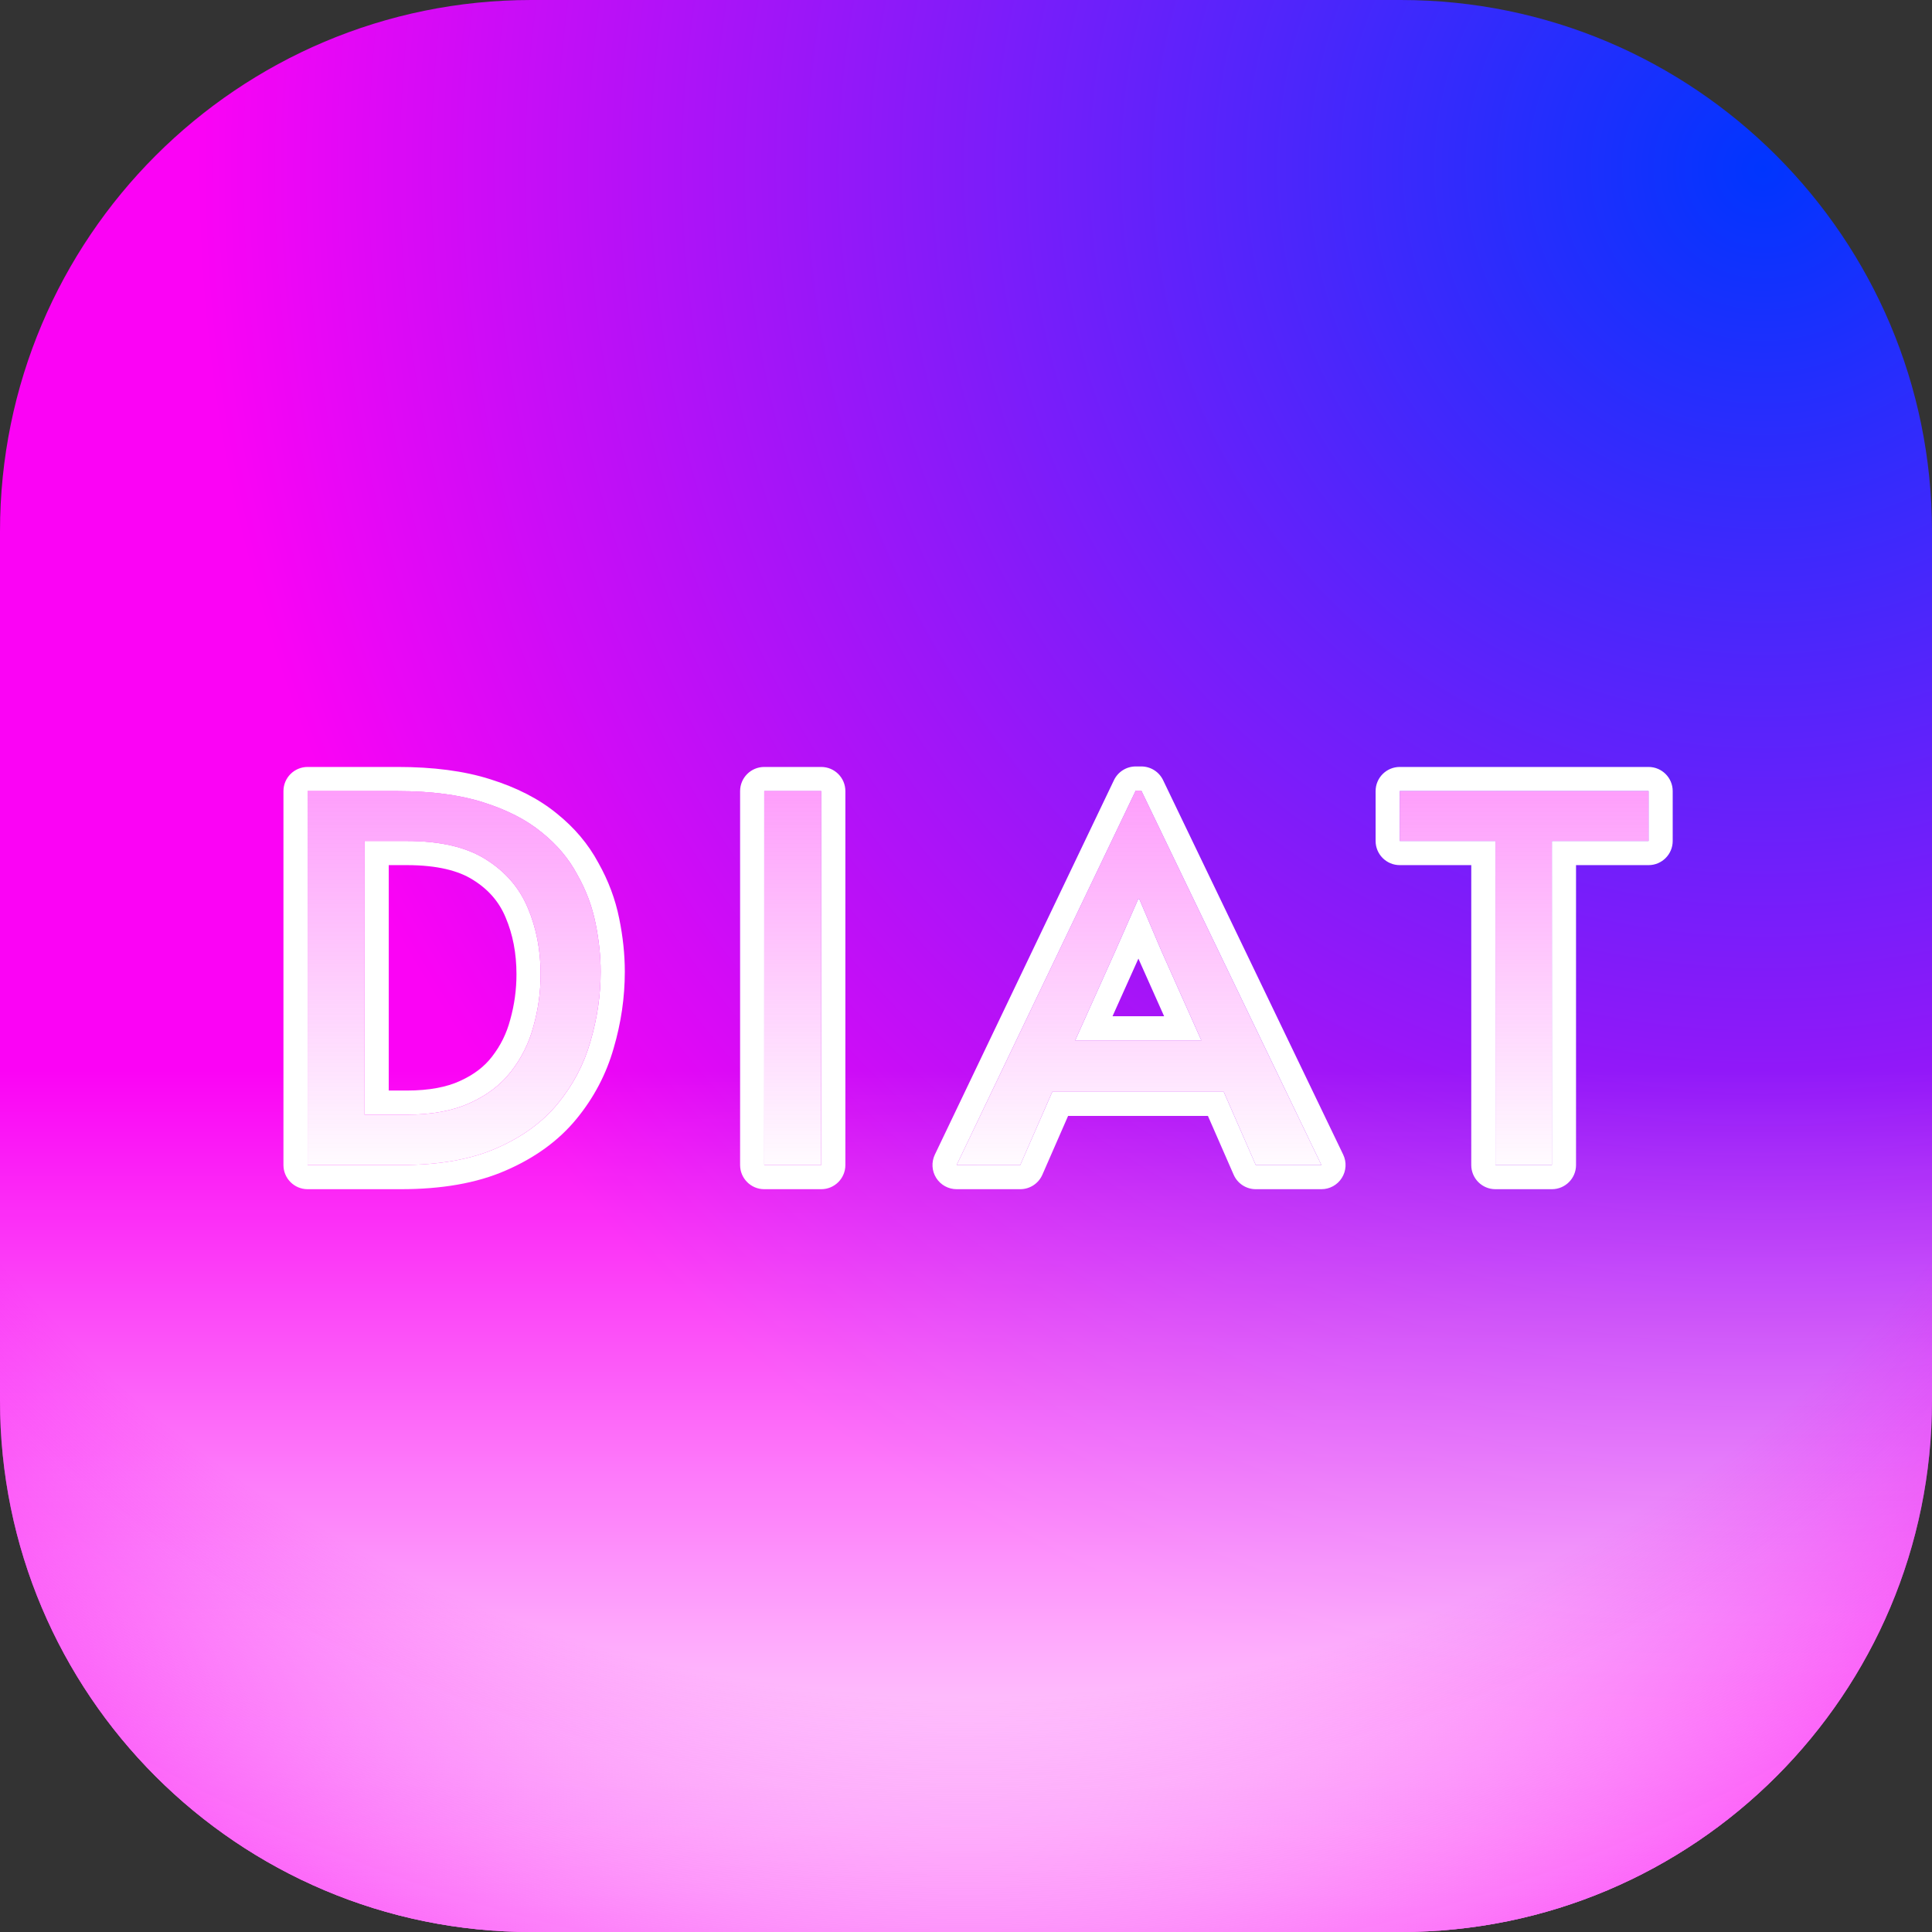 <svg width="80" height="80" viewBox="0 0 80 80" fill="none" xmlns="http://www.w3.org/2000/svg">
<rect x="0" y="0" width="80" height="80" fill="#333333" stroke="none"/>
<path d="M0 22C0 9.85 9.85 0 22 0H58C70.15 0 80 9.85 80 22V58C80 70.15 70.15 80 58 80H22C9.85 80 0 70.15 0 58V22Z" fill="url(#paint0_radial_2246_581)"/>
<path d="M0 22C0 9.85 9.85 0 22 0H58C70.15 0 80 9.85 80 22V58C80 70.15 70.15 80 58 80H22C9.85 80 0 70.15 0 58V22Z" fill="url(#paint1_linear_2246_581)"/>
<path d="M0 22C0 9.85 9.85 0 22 0H58C70.15 0 80 9.85 80 22V58C80 70.15 70.15 80 58 80H22C9.85 80 0 70.15 0 58V22Z" fill="url(#paint2_radial_2246_581)"/>
<path d="M12.737 48.242V32.758H16.466C17.856 32.758 19.036 32.913 20.005 33.222C20.988 33.531 21.796 33.945 22.428 34.465C23.06 34.97 23.551 35.553 23.902 36.213C24.268 36.859 24.52 37.533 24.661 38.236C24.801 38.924 24.872 39.591 24.872 40.237C24.872 41.206 24.731 42.168 24.45 43.123C24.183 44.064 23.734 44.921 23.102 45.693C22.47 46.466 21.62 47.084 20.553 47.547C19.5 48.011 18.18 48.242 16.593 48.242H12.737ZM15.097 46.157H16.845C17.884 46.157 18.755 45.995 19.457 45.672C20.174 45.349 20.742 44.914 21.164 44.366C21.599 43.804 21.908 43.179 22.091 42.491C22.287 41.789 22.386 41.073 22.386 40.342C22.386 39.345 22.21 38.432 21.859 37.604C21.508 36.761 20.925 36.087 20.111 35.581C19.31 35.076 18.222 34.823 16.845 34.823H15.097V46.157Z" fill="white"/>
<path d="M31.646 48.242V32.758H34.005V48.242H31.646Z" fill="white"/>
<path d="M47.028 32.737H47.259L54.717 48.242H51.999L50.672 45.209H43.573L42.246 48.242H39.612L47.028 32.737ZM47.133 37.224L46.206 39.331L44.521 43.081H49.745L48.081 39.352L47.175 37.224H47.133Z" fill="white"/>
<path d="M61.922 48.242V34.823H57.961V32.758H68.263V34.823H64.26V48.242H61.922Z" fill="white"/>
<path fill-rule="evenodd" clip-rule="evenodd" d="M12.737 49.242C12.185 49.242 11.737 48.794 11.737 48.242V32.758C11.737 32.206 12.185 31.758 12.737 31.758H16.466C17.924 31.758 19.212 31.919 20.307 32.269C21.379 32.605 22.306 33.071 23.058 33.688C23.781 34.268 24.36 34.949 24.779 35.732C25.191 36.463 25.48 37.233 25.641 38.038C25.794 38.785 25.872 39.519 25.872 40.237C25.872 41.303 25.717 42.358 25.411 43.401C25.106 44.474 24.592 45.452 23.876 46.326C23.128 47.24 22.142 47.947 20.953 48.463C19.735 48.999 18.268 49.242 16.593 49.242H12.737ZM20.553 47.547C21.62 47.084 22.47 46.466 23.102 45.693C23.734 44.921 24.183 44.064 24.45 43.123C24.731 42.168 24.872 41.206 24.872 40.237C24.872 39.591 24.801 38.924 24.661 38.236C24.52 37.533 24.268 36.859 23.902 36.213C23.551 35.553 23.06 34.97 22.428 34.465C21.796 33.945 20.988 33.531 20.005 33.222C19.036 32.913 17.856 32.758 16.466 32.758H12.737V48.242H16.593C18.18 48.242 19.5 48.011 20.553 47.547ZM19.046 44.761C19.633 44.496 20.063 44.157 20.371 43.756L20.373 43.753C20.727 43.298 20.976 42.794 21.124 42.235L21.128 42.221C21.3 41.607 21.386 40.982 21.386 40.342C21.386 39.465 21.232 38.686 20.938 37.994L20.936 37.988C20.669 37.348 20.23 36.832 19.583 36.431L19.576 36.427C18.993 36.058 18.114 35.823 16.845 35.823H16.097V45.157H16.845C17.787 45.157 18.505 45.009 19.04 44.764L19.046 44.761ZM15.097 46.157V34.823H16.845C18.222 34.823 19.31 35.076 20.111 35.581C20.925 36.087 21.508 36.761 21.859 37.604C22.21 38.432 22.386 39.345 22.386 40.342C22.386 41.073 22.287 41.789 22.091 42.491C21.908 43.179 21.599 43.804 21.164 44.366C20.742 44.914 20.174 45.349 19.457 45.672C18.755 45.995 17.884 46.157 16.845 46.157H15.097ZM31.646 49.242C31.094 49.242 30.646 48.794 30.646 48.242V32.758C30.646 32.206 31.094 31.758 31.646 31.758H34.005C34.558 31.758 35.005 32.206 35.005 32.758V48.242C35.005 48.794 34.558 49.242 34.005 49.242H31.646ZM46.126 32.306C46.292 31.958 46.643 31.737 47.028 31.737H47.259C47.644 31.737 47.994 31.957 48.161 32.304L55.618 47.809C55.767 48.119 55.746 48.483 55.563 48.774C55.38 49.066 55.061 49.242 54.717 49.242H51.999C51.602 49.242 51.242 49.007 51.083 48.643L50.018 46.209H44.227L43.162 48.643C43.002 49.007 42.643 49.242 42.246 49.242H39.612C39.269 49.242 38.949 49.066 38.766 48.775C38.583 48.485 38.562 48.121 38.71 47.811L46.126 32.306ZM43.573 45.209H50.672L51.999 48.242H54.717L47.259 32.737H47.028L39.612 48.242H42.246L43.573 45.209ZM46.206 39.331L44.521 43.081H49.745L48.081 39.352L47.175 37.224H47.133L46.206 39.331ZM47.139 39.693L47.118 39.741L46.067 42.081H48.204L47.168 39.76L47.161 39.744L47.139 39.693ZM61.922 49.242C61.369 49.242 60.922 48.794 60.922 48.242V35.823H57.961C57.409 35.823 56.961 35.375 56.961 34.823V32.758C56.961 32.206 57.409 31.758 57.961 31.758H68.263C68.815 31.758 69.263 32.206 69.263 32.758V34.823C69.263 35.375 68.815 35.823 68.263 35.823H65.26V48.242C65.26 48.794 64.812 49.242 64.26 49.242H61.922ZM64.26 34.823H68.263V32.758H57.961V34.823H61.922V48.242H64.26V34.823ZM31.646 48.242H34.005V32.758H31.646V48.242Z" fill="white"/>
<path d="M12.737 48.242V32.758H16.466C17.856 32.758 19.036 32.913 20.005 33.222C20.988 33.531 21.796 33.945 22.428 34.465C23.06 34.97 23.551 35.553 23.902 36.213C24.268 36.859 24.52 37.533 24.661 38.236C24.801 38.924 24.872 39.591 24.872 40.237C24.872 41.206 24.731 42.168 24.45 43.123C24.183 44.064 23.734 44.921 23.102 45.693C22.47 46.466 21.62 47.084 20.553 47.547C19.5 48.011 18.18 48.242 16.593 48.242H12.737ZM15.097 46.157H16.845C17.884 46.157 18.755 45.995 19.457 45.672C20.174 45.349 20.742 44.914 21.164 44.366C21.599 43.804 21.908 43.179 22.091 42.491C22.287 41.789 22.386 41.073 22.386 40.342C22.386 39.345 22.21 38.432 21.859 37.604C21.508 36.761 20.925 36.087 20.111 35.581C19.31 35.076 18.222 34.823 16.845 34.823H15.097V46.157Z" fill="url(#paint3_linear_2246_581)"/>
<path d="M31.646 48.242V32.758H34.005V48.242H31.646Z" fill="url(#paint4_linear_2246_581)"/>
<path d="M47.028 32.737H47.259L54.717 48.242H51.999L50.672 45.209H43.573L42.246 48.242H39.612L47.028 32.737ZM47.133 37.224L46.206 39.331L44.521 43.081H49.745L48.081 39.352L47.175 37.224H47.133Z" fill="url(#paint5_linear_2246_581)"/>
<path d="M61.922 48.242V34.823H57.961V32.758H68.263V34.823H64.26V48.242H61.922Z" fill="url(#paint6_linear_2246_581)"/>
<defs>
<radialGradient id="paint0_radial_2246_581" cx="0" cy="0" r="1" gradientUnits="userSpaceOnUse" gradientTransform="translate(73.5 6.5) rotate(135) scale(94.045)">
<stop stop-color="#0035FE"/>
<stop offset="0.7" stop-color="#FB03F5"/>
</radialGradient>
<linearGradient id="paint1_linear_2246_581" x1="40" y1="29" x2="40" y2="80" gradientUnits="userSpaceOnUse">
<stop offset="0.3" stop-color="white" stop-opacity="0"/>
<stop offset="1" stop-color="white"/>
</linearGradient>
<radialGradient id="paint2_radial_2246_581" cx="0" cy="0" r="1" gradientUnits="userSpaceOnUse" gradientTransform="translate(40 27) rotate(90) scale(62 69.625)">
<stop offset="0.7" stop-color="#FB03F5" stop-opacity="0"/>
<stop offset="1" stop-color="#FB03F5" stop-opacity="0.8"/>
</radialGradient>
<linearGradient id="paint3_linear_2246_581" x1="40.5" y1="32.063" x2="40.5" y2="48.916" gradientUnits="userSpaceOnUse">
<stop stop-color="#FB03F5" stop-opacity="0.4"/>
<stop offset="1" stop-color="#FB03F5" stop-opacity="0"/>
</linearGradient>
<linearGradient id="paint4_linear_2246_581" x1="40.5" y1="32.063" x2="40.5" y2="48.916" gradientUnits="userSpaceOnUse">
<stop stop-color="#FB03F5" stop-opacity="0.4"/>
<stop offset="1" stop-color="#FB03F5" stop-opacity="0"/>
</linearGradient>
<linearGradient id="paint5_linear_2246_581" x1="40.5" y1="32.063" x2="40.5" y2="48.916" gradientUnits="userSpaceOnUse">
<stop stop-color="#FB03F5" stop-opacity="0.4"/>
<stop offset="1" stop-color="#FB03F5" stop-opacity="0"/>
</linearGradient>
<linearGradient id="paint6_linear_2246_581" x1="40.5" y1="32.063" x2="40.5" y2="48.916" gradientUnits="userSpaceOnUse">
<stop stop-color="#FB03F5" stop-opacity="0.4"/>
<stop offset="1" stop-color="#FB03F5" stop-opacity="0"/>
</linearGradient>
</defs>
</svg>
